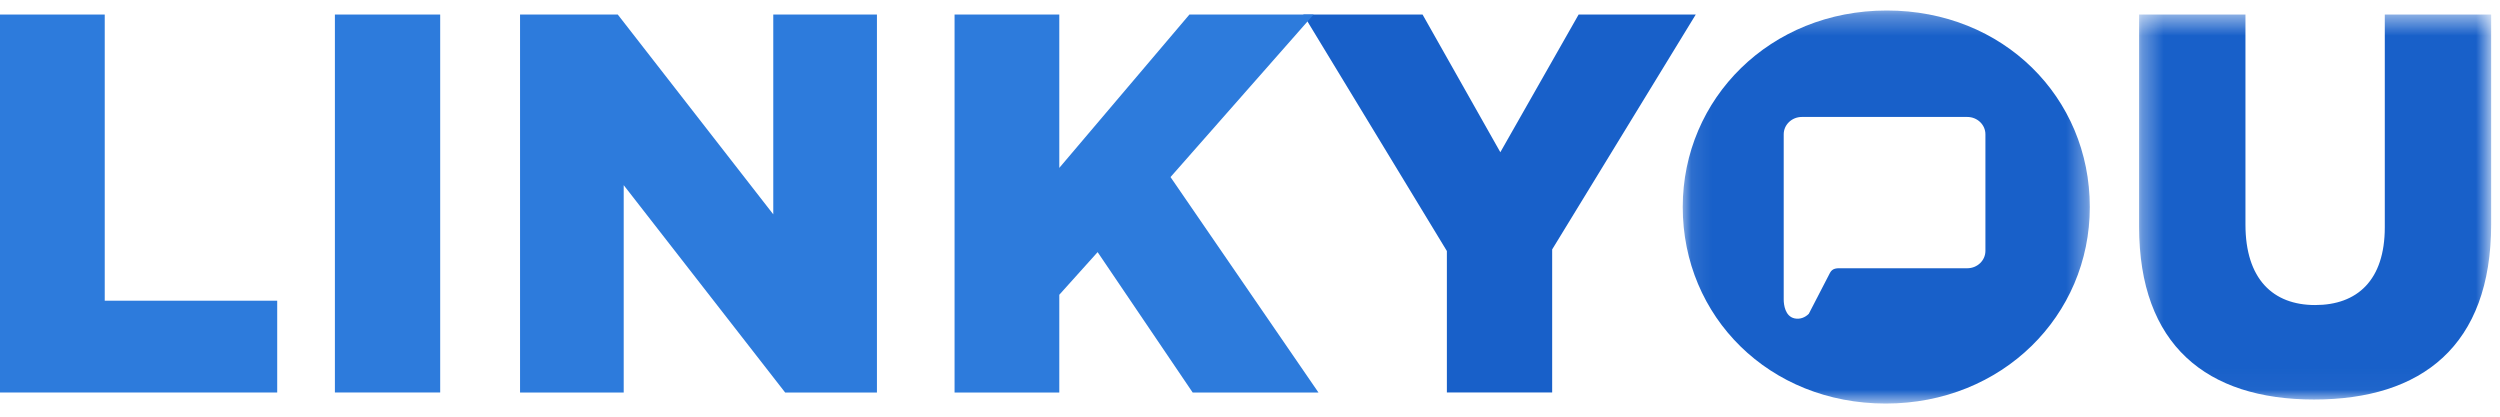<?xml version="1.0" encoding="UTF-8" standalone="no"?>
<svg width="120px" height="20px" viewBox="0 0 120 20" version="1.1" xmlns="http://www.w3.org/2000/svg" xmlns:xlink="http://www.w3.org/1999/xlink">
    <!-- Generator: Sketch 48.2 (47327) - http://www.bohemiancoding.com/sketch -->
    <title>Page 1</title>
    <desc>Created with Sketch.</desc>
    <defs>
        <polygon id="path-1" points="17.223 0.487 17.223 18.966 0.324 18.966 0.324 0.487 17.223 0.487"></polygon>
        <polygon id="path-3" points="19.639 0.293 0.099 0.293 0.099 19.16 19.639 19.16 19.639 0.293"></polygon>
    </defs>
    <g id="1366-main-menu" stroke="none" stroke-width="1" fill="none" fill-rule="evenodd" transform="translate(-41, -24)">
        <g id="Group-4" transform="translate(0, -1)">
            <g id="Page-1" transform="translate(41, 25)">
                <polygon id="Fill-1" fill="#2D7BDC" points="0 0.698 0 18.84 13.306 18.84 13.306 14.434 5.027 14.434 5.027 0.698"></polygon>
                <polygon id="Fill-2" fill="#2D7BDC" points="16.075 18.839 21.129 18.839 21.129 0.698 16.075 0.698"></polygon>
                <polygon id="Fill-3" fill="#2D7BDC" points="37.117 0.698 37.117 10.288 29.653 0.698 24.962 0.698 24.962 18.84 29.938 18.84 29.938 8.888 37.687 18.84 42.093 18.84 42.093 0.698"></polygon>
                <polygon id="Fill-4" fill="#1860C9" points="75.774 0.698 72.016 7.307 68.283 0.698 62.557 0.698 69.45 12.049 69.45 18.839 74.504 18.839 74.504 11.972 81.396 0.698"></polygon>
                <polygon id="Fill-5" fill="#2D7BDC" points="57.092 0.698 50.846 8.059 50.846 0.698 45.819 0.698 45.819 18.84 50.846 18.84 50.846 14.149 52.686 12.102 57.248 18.84 63.286 18.84 56.185 8.499 63.053 0.698"></polygon>
                <g id="Group-12" transform="translate(80.672, 0.211)">
                    <g id="Group-8" transform="translate(21.681, 0)">
                        <mask id="mask-2" fill="white">
                            <use xlink:href="#path-1"></use>
                        </mask>
                        <g id="Clip-7"></g>
                        <path d="M0.324,10.673 L0.324,0.487 L5.429,0.487 L5.429,10.568 C5.429,13.186 6.752,14.431 8.773,14.431 C10.795,14.431 12.117,13.24 12.117,10.698 L12.117,0.487 L17.223,0.487 L17.223,10.544 C17.223,16.4 13.879,18.966 8.721,18.966 C3.564,18.966 0.324,16.348 0.324,10.673" id="Fill-6" fill="#1860C9" mask="url(#mask-2)"></path>
                    </g>
                    <g id="Group-11">
                        <mask id="mask-4" fill="white">
                            <use xlink:href="#path-3"></use>
                        </mask>
                        <g id="Clip-10"></g>
                        <path d="M14.628,11.832 C14.628,12.292 14.238,12.665 13.758,12.665 L7.703,12.665 C7.501,12.665 7.294,12.652 7.168,12.884 L6.15,14.852 C5.983,15.02 5.732,15.131 5.464,15.071 C5.012,14.971 4.946,14.41 4.946,14.169 L4.946,6.235 C4.946,5.776 5.336,5.403 5.816,5.403 L13.758,5.403 C14.238,5.403 14.628,5.776 14.628,6.235 L14.628,11.832 Z M9.894,0.293 C4.297,0.293 0.099,4.517 0.099,9.727 C0.099,14.988 4.245,19.16 9.843,19.16 C15.441,19.16 19.639,14.937 19.639,9.727 C19.639,4.466 15.492,0.293 9.894,0.293 Z" id="Fill-9" fill="#1860C9" mask="url(#mask-4)"></path>
                    </g>
                </g>
            </g>
        </g>
    </g>
</svg>